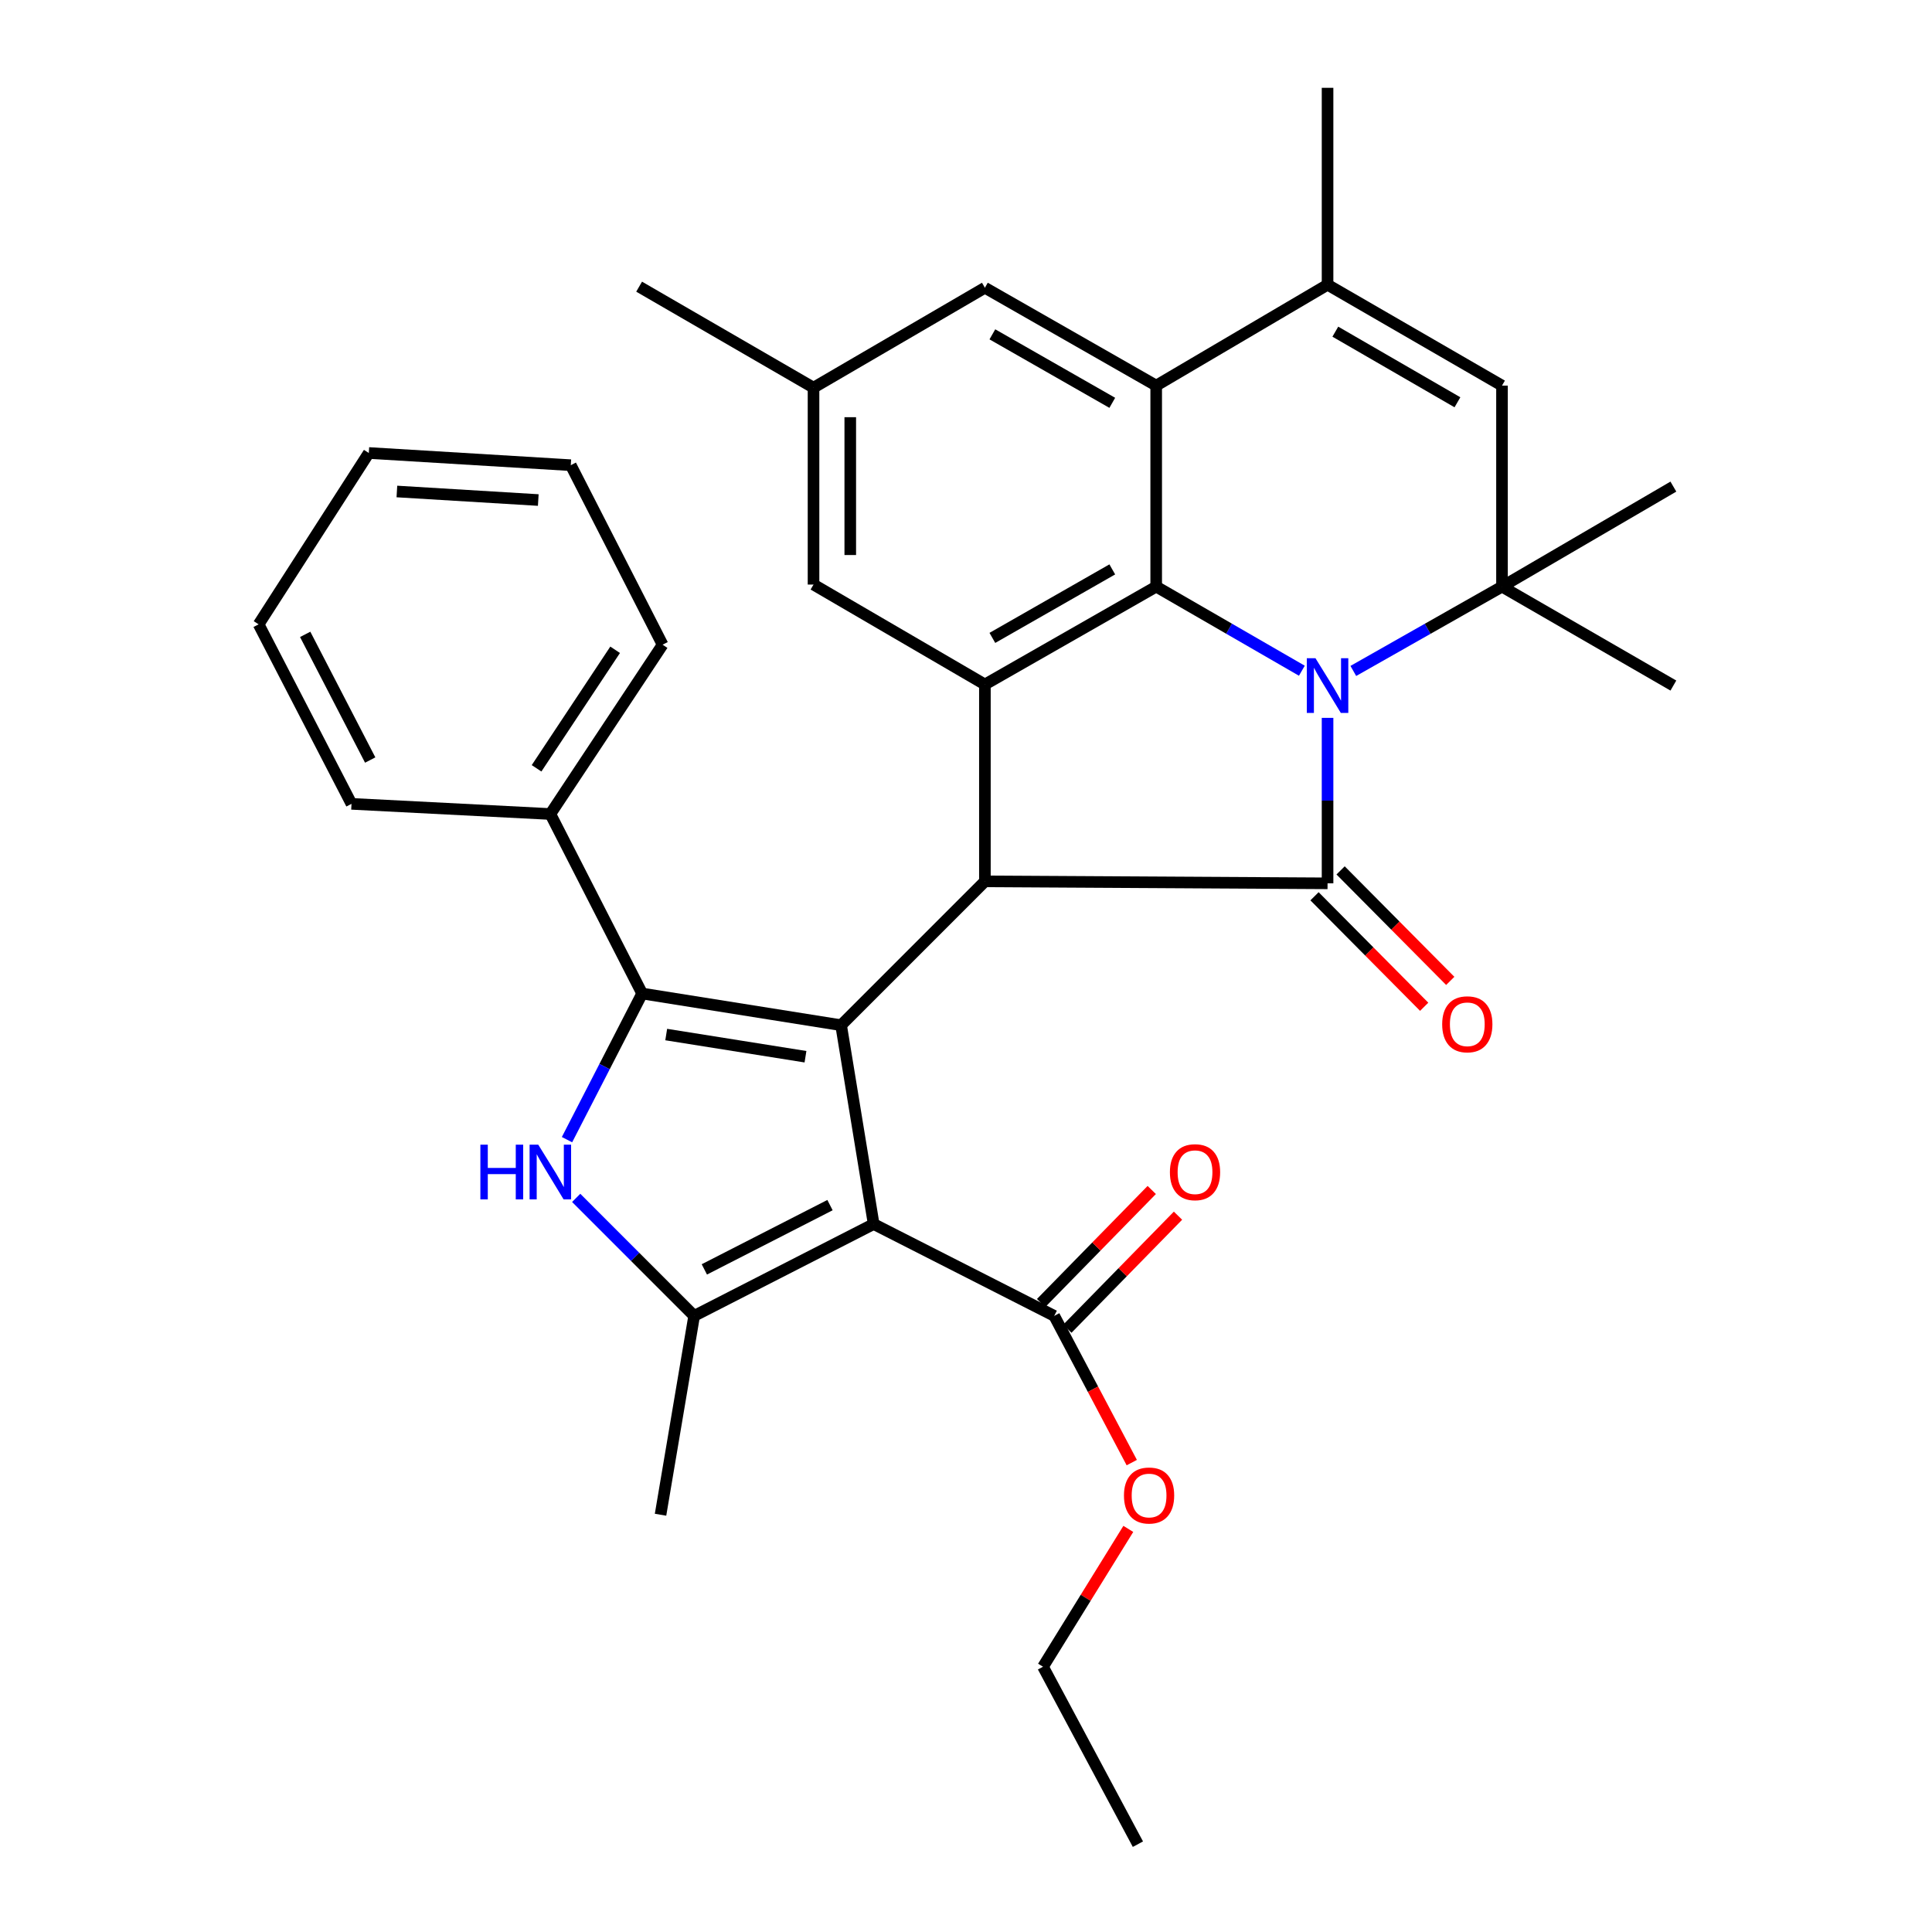 <?xml version='1.0' encoding='iso-8859-1'?>
<svg version='1.1' baseProfile='full'
              xmlns='http://www.w3.org/2000/svg'
                      xmlns:rdkit='http://www.rdkit.org/xml'
                      xmlns:xlink='http://www.w3.org/1999/xlink'
                  xml:space='preserve'
width='1000px' height='1000px' viewBox='0 0 1000 1000'>
<!-- END OF HEADER -->
<rect style='opacity:1.0;fill:#FFFFFF;stroke:none' width='1000' height='1000' x='0' y='0'> </rect>
<path class='bond-1' d='M 687.141,371.564 L 687.141,414.388' style='fill:none;fill-rule:evenodd;stroke:#0000FF;stroke-width:6px;stroke-linecap:butt;stroke-linejoin:miter;stroke-opacity:1' />
<path class='bond-1' d='M 687.141,414.388 L 687.141,457.211' style='fill:none;fill-rule:evenodd;stroke:#000000;stroke-width:6px;stroke-linecap:butt;stroke-linejoin:miter;stroke-opacity:1' />
<path class='bond-4' d='M 673.841,347.166 L 636.143,325.401' style='fill:none;fill-rule:evenodd;stroke:#0000FF;stroke-width:6px;stroke-linecap:butt;stroke-linejoin:miter;stroke-opacity:1' />
<path class='bond-4' d='M 636.143,325.401 L 598.446,303.636' style='fill:none;fill-rule:evenodd;stroke:#000000;stroke-width:6px;stroke-linecap:butt;stroke-linejoin:miter;stroke-opacity:1' />
<path class='bond-8' d='M 700.476,347.282 L 738.953,325.459' style='fill:none;fill-rule:evenodd;stroke:#0000FF;stroke-width:6px;stroke-linecap:butt;stroke-linejoin:miter;stroke-opacity:1' />
<path class='bond-8' d='M 738.953,325.459 L 777.431,303.636' style='fill:none;fill-rule:evenodd;stroke:#000000;stroke-width:6px;stroke-linecap:butt;stroke-linejoin:miter;stroke-opacity:1' />
<path class='bond-0' d='M 435.352,530.639 L 509.783,456.197' style='fill:none;fill-rule:evenodd;stroke:#000000;stroke-width:6px;stroke-linecap:butt;stroke-linejoin:miter;stroke-opacity:1' />
<path class='bond-2' d='M 435.352,530.639 L 452.203,633.565' style='fill:none;fill-rule:evenodd;stroke:#000000;stroke-width:6px;stroke-linecap:butt;stroke-linejoin:miter;stroke-opacity:1' />
<path class='bond-3' d='M 435.352,530.639 L 332.373,514.242' style='fill:none;fill-rule:evenodd;stroke:#000000;stroke-width:6px;stroke-linecap:butt;stroke-linejoin:miter;stroke-opacity:1' />
<path class='bond-3' d='M 416.914,546.96 L 344.829,535.482' style='fill:none;fill-rule:evenodd;stroke:#000000;stroke-width:6px;stroke-linecap:butt;stroke-linejoin:miter;stroke-opacity:1' />
<path class='bond-5' d='M 687.141,457.211 L 509.783,456.197' style='fill:none;fill-rule:evenodd;stroke:#000000;stroke-width:6px;stroke-linecap:butt;stroke-linejoin:miter;stroke-opacity:1' />
<path class='bond-14' d='M 680.392,463.909 L 708.773,492.506' style='fill:none;fill-rule:evenodd;stroke:#000000;stroke-width:6px;stroke-linecap:butt;stroke-linejoin:miter;stroke-opacity:1' />
<path class='bond-14' d='M 708.773,492.506 L 737.154,521.103' style='fill:none;fill-rule:evenodd;stroke:#FF0000;stroke-width:6px;stroke-linecap:butt;stroke-linejoin:miter;stroke-opacity:1' />
<path class='bond-14' d='M 693.89,450.513 L 722.271,479.11' style='fill:none;fill-rule:evenodd;stroke:#000000;stroke-width:6px;stroke-linecap:butt;stroke-linejoin:miter;stroke-opacity:1' />
<path class='bond-14' d='M 722.271,479.11 L 750.652,507.706' style='fill:none;fill-rule:evenodd;stroke:#FF0000;stroke-width:6px;stroke-linecap:butt;stroke-linejoin:miter;stroke-opacity:1' />
<path class='bond-7' d='M 452.203,633.565 L 359.293,681.098' style='fill:none;fill-rule:evenodd;stroke:#000000;stroke-width:6px;stroke-linecap:butt;stroke-linejoin:miter;stroke-opacity:1' />
<path class='bond-7' d='M 429.605,623.765 L 364.568,657.037' style='fill:none;fill-rule:evenodd;stroke:#000000;stroke-width:6px;stroke-linecap:butt;stroke-linejoin:miter;stroke-opacity:1' />
<path class='bond-13' d='M 452.203,633.565 L 545.663,681.098' style='fill:none;fill-rule:evenodd;stroke:#000000;stroke-width:6px;stroke-linecap:butt;stroke-linejoin:miter;stroke-opacity:1' />
<path class='bond-6' d='M 332.373,514.242 L 312.925,552.065' style='fill:none;fill-rule:evenodd;stroke:#000000;stroke-width:6px;stroke-linecap:butt;stroke-linejoin:miter;stroke-opacity:1' />
<path class='bond-6' d='M 312.925,552.065 L 293.478,589.887' style='fill:none;fill-rule:evenodd;stroke:#0000FF;stroke-width:6px;stroke-linecap:butt;stroke-linejoin:miter;stroke-opacity:1' />
<path class='bond-17' d='M 332.373,514.242 L 284.861,421.332' style='fill:none;fill-rule:evenodd;stroke:#000000;stroke-width:6px;stroke-linecap:butt;stroke-linejoin:miter;stroke-opacity:1' />
<path class='bond-9' d='M 598.446,303.636 L 509.783,354.285' style='fill:none;fill-rule:evenodd;stroke:#000000;stroke-width:6px;stroke-linecap:butt;stroke-linejoin:miter;stroke-opacity:1' />
<path class='bond-9' d='M 575.714,294.72 L 513.65,330.175' style='fill:none;fill-rule:evenodd;stroke:#000000;stroke-width:6px;stroke-linecap:butt;stroke-linejoin:miter;stroke-opacity:1' />
<path class='bond-10' d='M 598.446,303.636 L 598.446,199.59' style='fill:none;fill-rule:evenodd;stroke:#000000;stroke-width:6px;stroke-linecap:butt;stroke-linejoin:miter;stroke-opacity:1' />
<path class='bond-33' d='M 509.783,456.197 L 509.783,354.285' style='fill:none;fill-rule:evenodd;stroke:#000000;stroke-width:6px;stroke-linecap:butt;stroke-linejoin:miter;stroke-opacity:1' />
<path class='bond-36' d='M 298.233,620.021 L 328.763,650.559' style='fill:none;fill-rule:evenodd;stroke:#0000FF;stroke-width:6px;stroke-linecap:butt;stroke-linejoin:miter;stroke-opacity:1' />
<path class='bond-36' d='M 328.763,650.559 L 359.293,681.098' style='fill:none;fill-rule:evenodd;stroke:#000000;stroke-width:6px;stroke-linecap:butt;stroke-linejoin:miter;stroke-opacity:1' />
<path class='bond-21' d='M 359.293,681.098 L 341.892,784.024' style='fill:none;fill-rule:evenodd;stroke:#000000;stroke-width:6px;stroke-linecap:butt;stroke-linejoin:miter;stroke-opacity:1' />
<path class='bond-12' d='M 777.431,303.636 L 777.431,199.59' style='fill:none;fill-rule:evenodd;stroke:#000000;stroke-width:6px;stroke-linecap:butt;stroke-linejoin:miter;stroke-opacity:1' />
<path class='bond-22' d='M 777.431,303.636 L 866.136,354.845' style='fill:none;fill-rule:evenodd;stroke:#000000;stroke-width:6px;stroke-linecap:butt;stroke-linejoin:miter;stroke-opacity:1' />
<path class='bond-23' d='M 777.431,303.636 L 866.136,251.866' style='fill:none;fill-rule:evenodd;stroke:#000000;stroke-width:6px;stroke-linecap:butt;stroke-linejoin:miter;stroke-opacity:1' />
<path class='bond-15' d='M 509.783,354.285 L 421.078,302.569' style='fill:none;fill-rule:evenodd;stroke:#000000;stroke-width:6px;stroke-linecap:butt;stroke-linejoin:miter;stroke-opacity:1' />
<path class='bond-16' d='M 598.446,199.59 L 509.783,148.94' style='fill:none;fill-rule:evenodd;stroke:#000000;stroke-width:6px;stroke-linecap:butt;stroke-linejoin:miter;stroke-opacity:1' />
<path class='bond-16' d='M 575.714,208.505 L 513.65,173.051' style='fill:none;fill-rule:evenodd;stroke:#000000;stroke-width:6px;stroke-linecap:butt;stroke-linejoin:miter;stroke-opacity:1' />
<path class='bond-34' d='M 598.446,199.59 L 687.141,147.377' style='fill:none;fill-rule:evenodd;stroke:#000000;stroke-width:6px;stroke-linecap:butt;stroke-linejoin:miter;stroke-opacity:1' />
<path class='bond-11' d='M 687.141,147.377 L 777.431,199.59' style='fill:none;fill-rule:evenodd;stroke:#000000;stroke-width:6px;stroke-linecap:butt;stroke-linejoin:miter;stroke-opacity:1' />
<path class='bond-11' d='M 691.164,171.672 L 754.367,208.221' style='fill:none;fill-rule:evenodd;stroke:#000000;stroke-width:6px;stroke-linecap:butt;stroke-linejoin:miter;stroke-opacity:1' />
<path class='bond-24' d='M 687.141,147.377 L 687.141,45.455' style='fill:none;fill-rule:evenodd;stroke:#000000;stroke-width:6px;stroke-linecap:butt;stroke-linejoin:miter;stroke-opacity:1' />
<path class='bond-18' d='M 552.458,687.749 L 581.095,658.494' style='fill:none;fill-rule:evenodd;stroke:#000000;stroke-width:6px;stroke-linecap:butt;stroke-linejoin:miter;stroke-opacity:1' />
<path class='bond-18' d='M 581.095,658.494 L 609.732,629.238' style='fill:none;fill-rule:evenodd;stroke:#FF0000;stroke-width:6px;stroke-linecap:butt;stroke-linejoin:miter;stroke-opacity:1' />
<path class='bond-18' d='M 538.868,674.446 L 567.505,645.191' style='fill:none;fill-rule:evenodd;stroke:#000000;stroke-width:6px;stroke-linecap:butt;stroke-linejoin:miter;stroke-opacity:1' />
<path class='bond-18' d='M 567.505,645.191 L 596.142,615.935' style='fill:none;fill-rule:evenodd;stroke:#FF0000;stroke-width:6px;stroke-linecap:butt;stroke-linejoin:miter;stroke-opacity:1' />
<path class='bond-20' d='M 545.663,681.098 L 565.732,719.069' style='fill:none;fill-rule:evenodd;stroke:#000000;stroke-width:6px;stroke-linecap:butt;stroke-linejoin:miter;stroke-opacity:1' />
<path class='bond-20' d='M 565.732,719.069 L 585.802,757.04' style='fill:none;fill-rule:evenodd;stroke:#FF0000;stroke-width:6px;stroke-linecap:butt;stroke-linejoin:miter;stroke-opacity:1' />
<path class='bond-35' d='M 421.078,302.569 L 421.078,200.657' style='fill:none;fill-rule:evenodd;stroke:#000000;stroke-width:6px;stroke-linecap:butt;stroke-linejoin:miter;stroke-opacity:1' />
<path class='bond-35' d='M 440.095,287.282 L 440.095,215.944' style='fill:none;fill-rule:evenodd;stroke:#000000;stroke-width:6px;stroke-linecap:butt;stroke-linejoin:miter;stroke-opacity:1' />
<path class='bond-19' d='M 509.783,148.94 L 421.078,200.657' style='fill:none;fill-rule:evenodd;stroke:#000000;stroke-width:6px;stroke-linecap:butt;stroke-linejoin:miter;stroke-opacity:1' />
<path class='bond-25' d='M 284.861,421.332 L 342.959,333.694' style='fill:none;fill-rule:evenodd;stroke:#000000;stroke-width:6px;stroke-linecap:butt;stroke-linejoin:miter;stroke-opacity:1' />
<path class='bond-25' d='M 277.725,397.678 L 318.394,336.331' style='fill:none;fill-rule:evenodd;stroke:#000000;stroke-width:6px;stroke-linecap:butt;stroke-linejoin:miter;stroke-opacity:1' />
<path class='bond-26' d='M 284.861,421.332 L 181.935,416.07' style='fill:none;fill-rule:evenodd;stroke:#000000;stroke-width:6px;stroke-linecap:butt;stroke-linejoin:miter;stroke-opacity:1' />
<path class='bond-27' d='M 421.078,200.657 L 330.809,148.38' style='fill:none;fill-rule:evenodd;stroke:#000000;stroke-width:6px;stroke-linecap:butt;stroke-linejoin:miter;stroke-opacity:1' />
<path class='bond-28' d='M 584.012,791.355 L 561.937,827.029' style='fill:none;fill-rule:evenodd;stroke:#FF0000;stroke-width:6px;stroke-linecap:butt;stroke-linejoin:miter;stroke-opacity:1' />
<path class='bond-28' d='M 561.937,827.029 L 539.862,862.702' style='fill:none;fill-rule:evenodd;stroke:#000000;stroke-width:6px;stroke-linecap:butt;stroke-linejoin:miter;stroke-opacity:1' />
<path class='bond-31' d='M 342.959,333.694 L 295.437,240.783' style='fill:none;fill-rule:evenodd;stroke:#000000;stroke-width:6px;stroke-linecap:butt;stroke-linejoin:miter;stroke-opacity:1' />
<path class='bond-30' d='M 181.935,416.07 L 133.864,323.15' style='fill:none;fill-rule:evenodd;stroke:#000000;stroke-width:6px;stroke-linecap:butt;stroke-linejoin:miter;stroke-opacity:1' />
<path class='bond-30' d='M 191.616,393.394 L 157.965,328.349' style='fill:none;fill-rule:evenodd;stroke:#000000;stroke-width:6px;stroke-linecap:butt;stroke-linejoin:miter;stroke-opacity:1' />
<path class='bond-29' d='M 539.862,862.702 L 588.98,954.545' style='fill:none;fill-rule:evenodd;stroke:#000000;stroke-width:6px;stroke-linecap:butt;stroke-linejoin:miter;stroke-opacity:1' />
<path class='bond-32' d='M 133.864,323.15 L 190.895,234.465' style='fill:none;fill-rule:evenodd;stroke:#000000;stroke-width:6px;stroke-linecap:butt;stroke-linejoin:miter;stroke-opacity:1' />
<path class='bond-37' d='M 295.437,240.783 L 190.895,234.465' style='fill:none;fill-rule:evenodd;stroke:#000000;stroke-width:6px;stroke-linecap:butt;stroke-linejoin:miter;stroke-opacity:1' />
<path class='bond-37' d='M 278.609,258.818 L 205.429,254.396' style='fill:none;fill-rule:evenodd;stroke:#000000;stroke-width:6px;stroke-linecap:butt;stroke-linejoin:miter;stroke-opacity:1' />
<path  class='atom-0' d='M 680.881 340.685
L 690.161 355.685
Q 691.081 357.165, 692.561 359.845
Q 694.041 362.525, 694.121 362.685
L 694.121 340.685
L 697.881 340.685
L 697.881 369.005
L 694.001 369.005
L 684.041 352.605
Q 682.881 350.685, 681.641 348.485
Q 680.441 346.285, 680.081 345.605
L 680.081 369.005
L 676.401 369.005
L 676.401 340.685
L 680.881 340.685
' fill='#0000FF'/>
<path  class='atom-7' d='M 248.641 592.485
L 252.481 592.485
L 252.481 604.525
L 266.961 604.525
L 266.961 592.485
L 270.801 592.485
L 270.801 620.805
L 266.961 620.805
L 266.961 607.725
L 252.481 607.725
L 252.481 620.805
L 248.641 620.805
L 248.641 592.485
' fill='#0000FF'/>
<path  class='atom-7' d='M 278.601 592.485
L 287.881 607.485
Q 288.801 608.965, 290.281 611.645
Q 291.761 614.325, 291.841 614.485
L 291.841 592.485
L 295.601 592.485
L 295.601 620.805
L 291.721 620.805
L 281.761 604.405
Q 280.601 602.485, 279.361 600.285
Q 278.161 598.085, 277.801 597.405
L 277.801 620.805
L 274.121 620.805
L 274.121 592.485
L 278.601 592.485
' fill='#0000FF'/>
<path  class='atom-15' d='M 746.47 530.17
Q 746.47 523.37, 749.83 519.57
Q 753.19 515.77, 759.47 515.77
Q 765.75 515.77, 769.11 519.57
Q 772.47 523.37, 772.47 530.17
Q 772.47 537.05, 769.07 540.97
Q 765.67 544.85, 759.47 544.85
Q 753.23 544.85, 749.83 540.97
Q 746.47 537.09, 746.47 530.17
M 759.47 541.65
Q 763.79 541.65, 766.11 538.77
Q 768.47 535.85, 768.47 530.17
Q 768.47 524.61, 766.11 521.81
Q 763.79 518.97, 759.47 518.97
Q 755.15 518.97, 752.79 521.77
Q 750.47 524.57, 750.47 530.17
Q 750.47 535.89, 752.79 538.77
Q 755.15 541.65, 759.47 541.65
' fill='#FF0000'/>
<path  class='atom-19' d='M 605.541 606.725
Q 605.541 599.925, 608.901 596.125
Q 612.261 592.325, 618.541 592.325
Q 624.821 592.325, 628.181 596.125
Q 631.541 599.925, 631.541 606.725
Q 631.541 613.605, 628.141 617.525
Q 624.741 621.405, 618.541 621.405
Q 612.301 621.405, 608.901 617.525
Q 605.541 613.645, 605.541 606.725
M 618.541 618.205
Q 622.861 618.205, 625.181 615.325
Q 627.541 612.405, 627.541 606.725
Q 627.541 601.165, 625.181 598.365
Q 622.861 595.525, 618.541 595.525
Q 614.221 595.525, 611.861 598.325
Q 609.541 601.125, 609.541 606.725
Q 609.541 612.445, 611.861 615.325
Q 614.221 618.205, 618.541 618.205
' fill='#FF0000'/>
<path  class='atom-21' d='M 581.759 774.067
Q 581.759 767.267, 585.119 763.467
Q 588.479 759.667, 594.759 759.667
Q 601.039 759.667, 604.399 763.467
Q 607.759 767.267, 607.759 774.067
Q 607.759 780.947, 604.359 784.867
Q 600.959 788.747, 594.759 788.747
Q 588.519 788.747, 585.119 784.867
Q 581.759 780.987, 581.759 774.067
M 594.759 785.547
Q 599.079 785.547, 601.399 782.667
Q 603.759 779.747, 603.759 774.067
Q 603.759 768.507, 601.399 765.707
Q 599.079 762.867, 594.759 762.867
Q 590.439 762.867, 588.079 765.667
Q 585.759 768.467, 585.759 774.067
Q 585.759 779.787, 588.079 782.667
Q 590.439 785.547, 594.759 785.547
' fill='#FF0000'/>
</svg>
